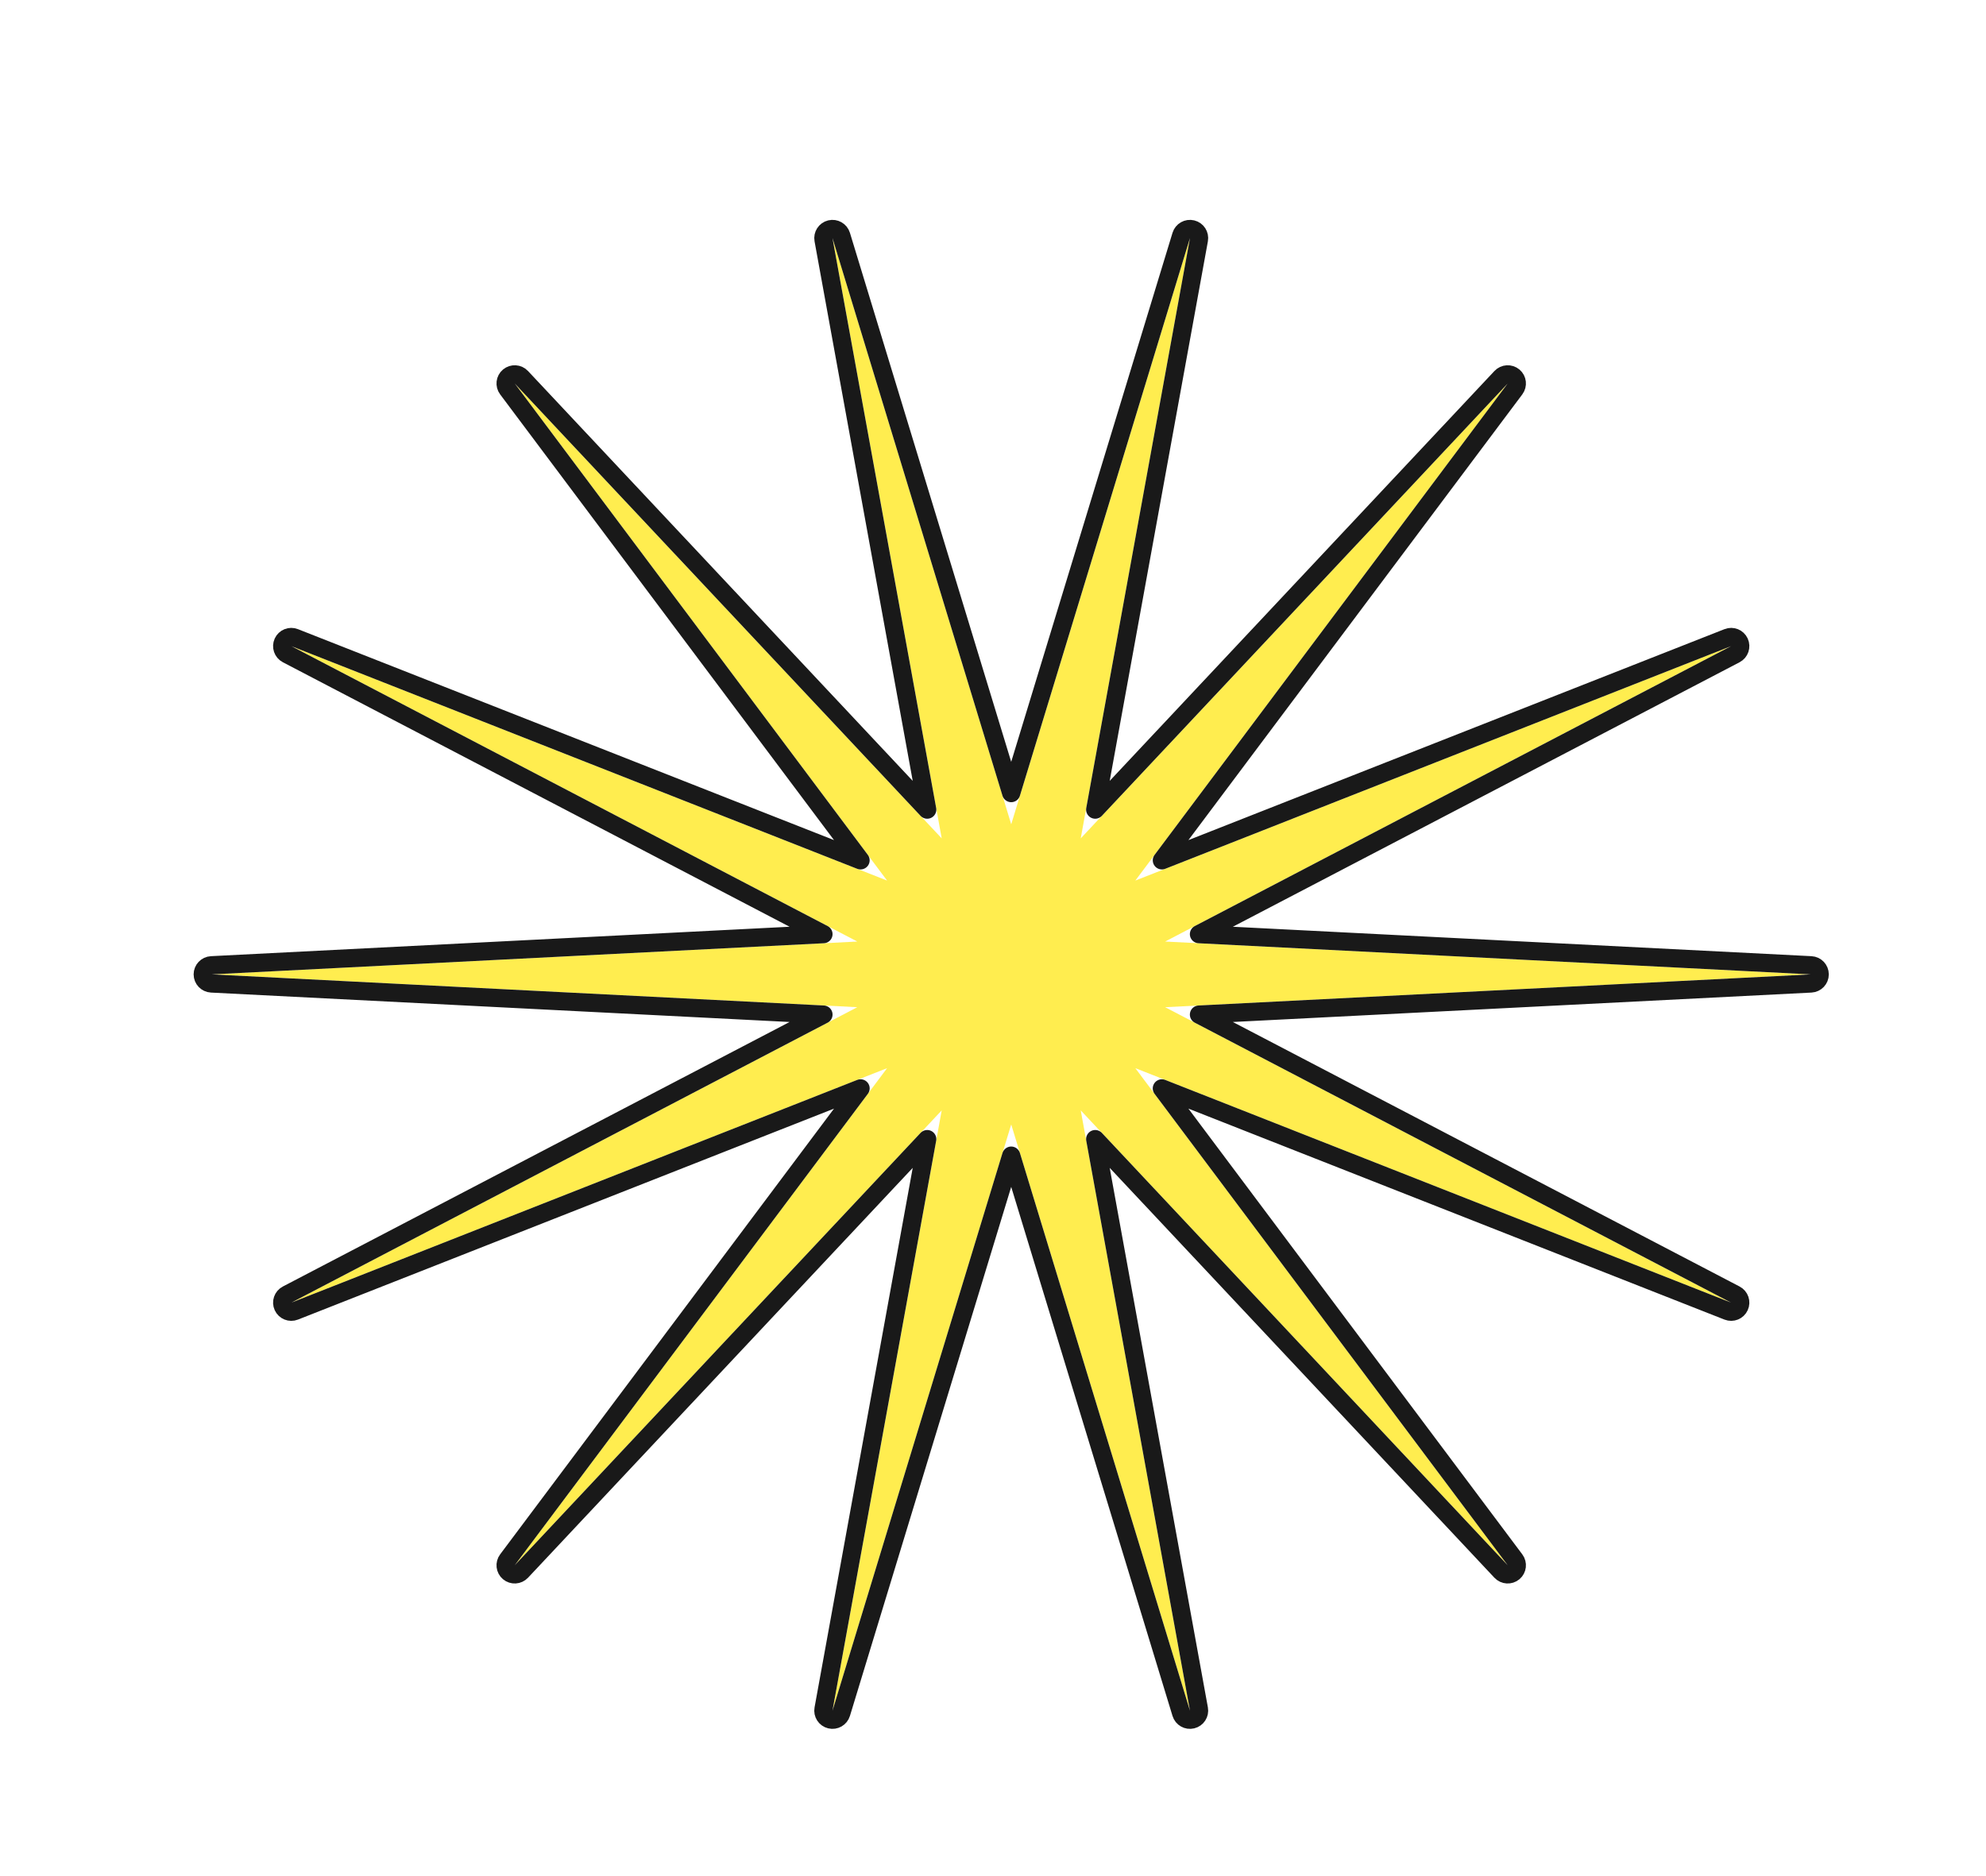 <?xml version="1.0" encoding="UTF-8"?> <svg xmlns="http://www.w3.org/2000/svg" width="109" height="103" viewBox="0 0 109 103" fill="none"><g filter="url(#filter0_d_62_1415)"><path d="M98.372 51.488L62.947 53.29L94.012 69.509L61.312 56.637L81.75 83.926L58.315 58.954L64.31 91.906L54.5 59.726L44.69 91.906L50.685 58.954L27.25 83.926L47.687 56.637L14.987 69.509L46.052 53.29L10.627 51.488L46.052 49.686L14.987 33.467L47.687 46.339L27.25 19.051L50.685 44.022L44.69 11.07L54.5 43.25L64.31 11.07L58.315 44.022L81.75 19.051L61.312 46.339L94.012 33.467L62.947 49.686L98.372 51.488Z" fill="#FFED4F"></path><path d="M64.428 10.584C64.686 10.646 64.85 10.899 64.802 11.16L59.11 42.444L81.385 18.709C81.567 18.515 81.868 18.497 82.072 18.668C82.275 18.838 82.309 19.138 82.15 19.35L62.769 45.228L93.83 33.003C94.077 32.905 94.357 33.018 94.467 33.259C94.578 33.501 94.479 33.788 94.244 33.911L64.805 49.28L98.398 50.989C98.664 51.002 98.872 51.222 98.873 51.488C98.873 51.754 98.664 51.974 98.398 51.988L64.805 53.696L94.244 69.066C94.479 69.189 94.578 69.475 94.467 69.716C94.357 69.958 94.077 70.072 93.83 69.974L62.768 57.747L82.15 83.626C82.309 83.838 82.275 84.139 82.072 84.309C81.868 84.48 81.567 84.462 81.385 84.268L59.11 60.532L64.802 91.817C64.85 92.078 64.685 92.33 64.428 92.392C64.171 92.455 63.909 92.306 63.831 92.052L54.499 61.439L45.169 92.052C45.091 92.306 44.829 92.455 44.572 92.392C44.315 92.33 44.15 92.078 44.198 91.817L49.889 60.532L27.615 84.268C27.433 84.462 27.131 84.48 26.928 84.309C26.725 84.139 26.691 83.838 26.85 83.626L46.231 57.747L15.17 69.974C14.923 70.072 14.643 69.958 14.533 69.716C14.422 69.475 14.521 69.189 14.756 69.066L44.194 53.696L10.602 51.988C10.336 51.974 10.127 51.754 10.127 51.488C10.128 51.222 10.336 51.002 10.602 50.989L44.194 49.28L14.756 33.911C14.521 33.788 14.422 33.501 14.533 33.259C14.643 33.018 14.923 32.905 15.17 33.003L46.23 45.228L26.85 19.35C26.691 19.138 26.725 18.838 26.928 18.668C27.131 18.497 27.433 18.515 27.615 18.709L49.889 42.444L44.198 11.16C44.15 10.899 44.315 10.646 44.572 10.584C44.829 10.521 45.091 10.671 45.169 10.925L54.499 41.536L63.831 10.925C63.909 10.671 64.171 10.521 64.428 10.584Z" stroke="#191919" stroke-linejoin="round"></path></g><defs><filter id="filter0_d_62_1415" x="9.627" y="10.07" width="90.745" height="84.837" filterUnits="userSpaceOnUse" color-interpolation-filters="sRGB"><feFlood flood-opacity="0" result="BackgroundImageFix"></feFlood><feColorMatrix in="SourceAlpha" type="matrix" values="0 0 0 0 0 0 0 0 0 0 0 0 0 0 0 0 0 0 127 0" result="hardAlpha"></feColorMatrix><feOffset dx="1" dy="2"></feOffset><feComposite in2="hardAlpha" operator="out"></feComposite><feColorMatrix type="matrix" values="0 0 0 0 0.098 0 0 0 0 0.098 0 0 0 0 0.098 0 0 0 1 0"></feColorMatrix><feBlend mode="normal" in2="BackgroundImageFix" result="effect1_dropShadow_62_1415"></feBlend><feBlend mode="normal" in="SourceGraphic" in2="effect1_dropShadow_62_1415" result="shape"></feBlend></filter></defs></svg> 